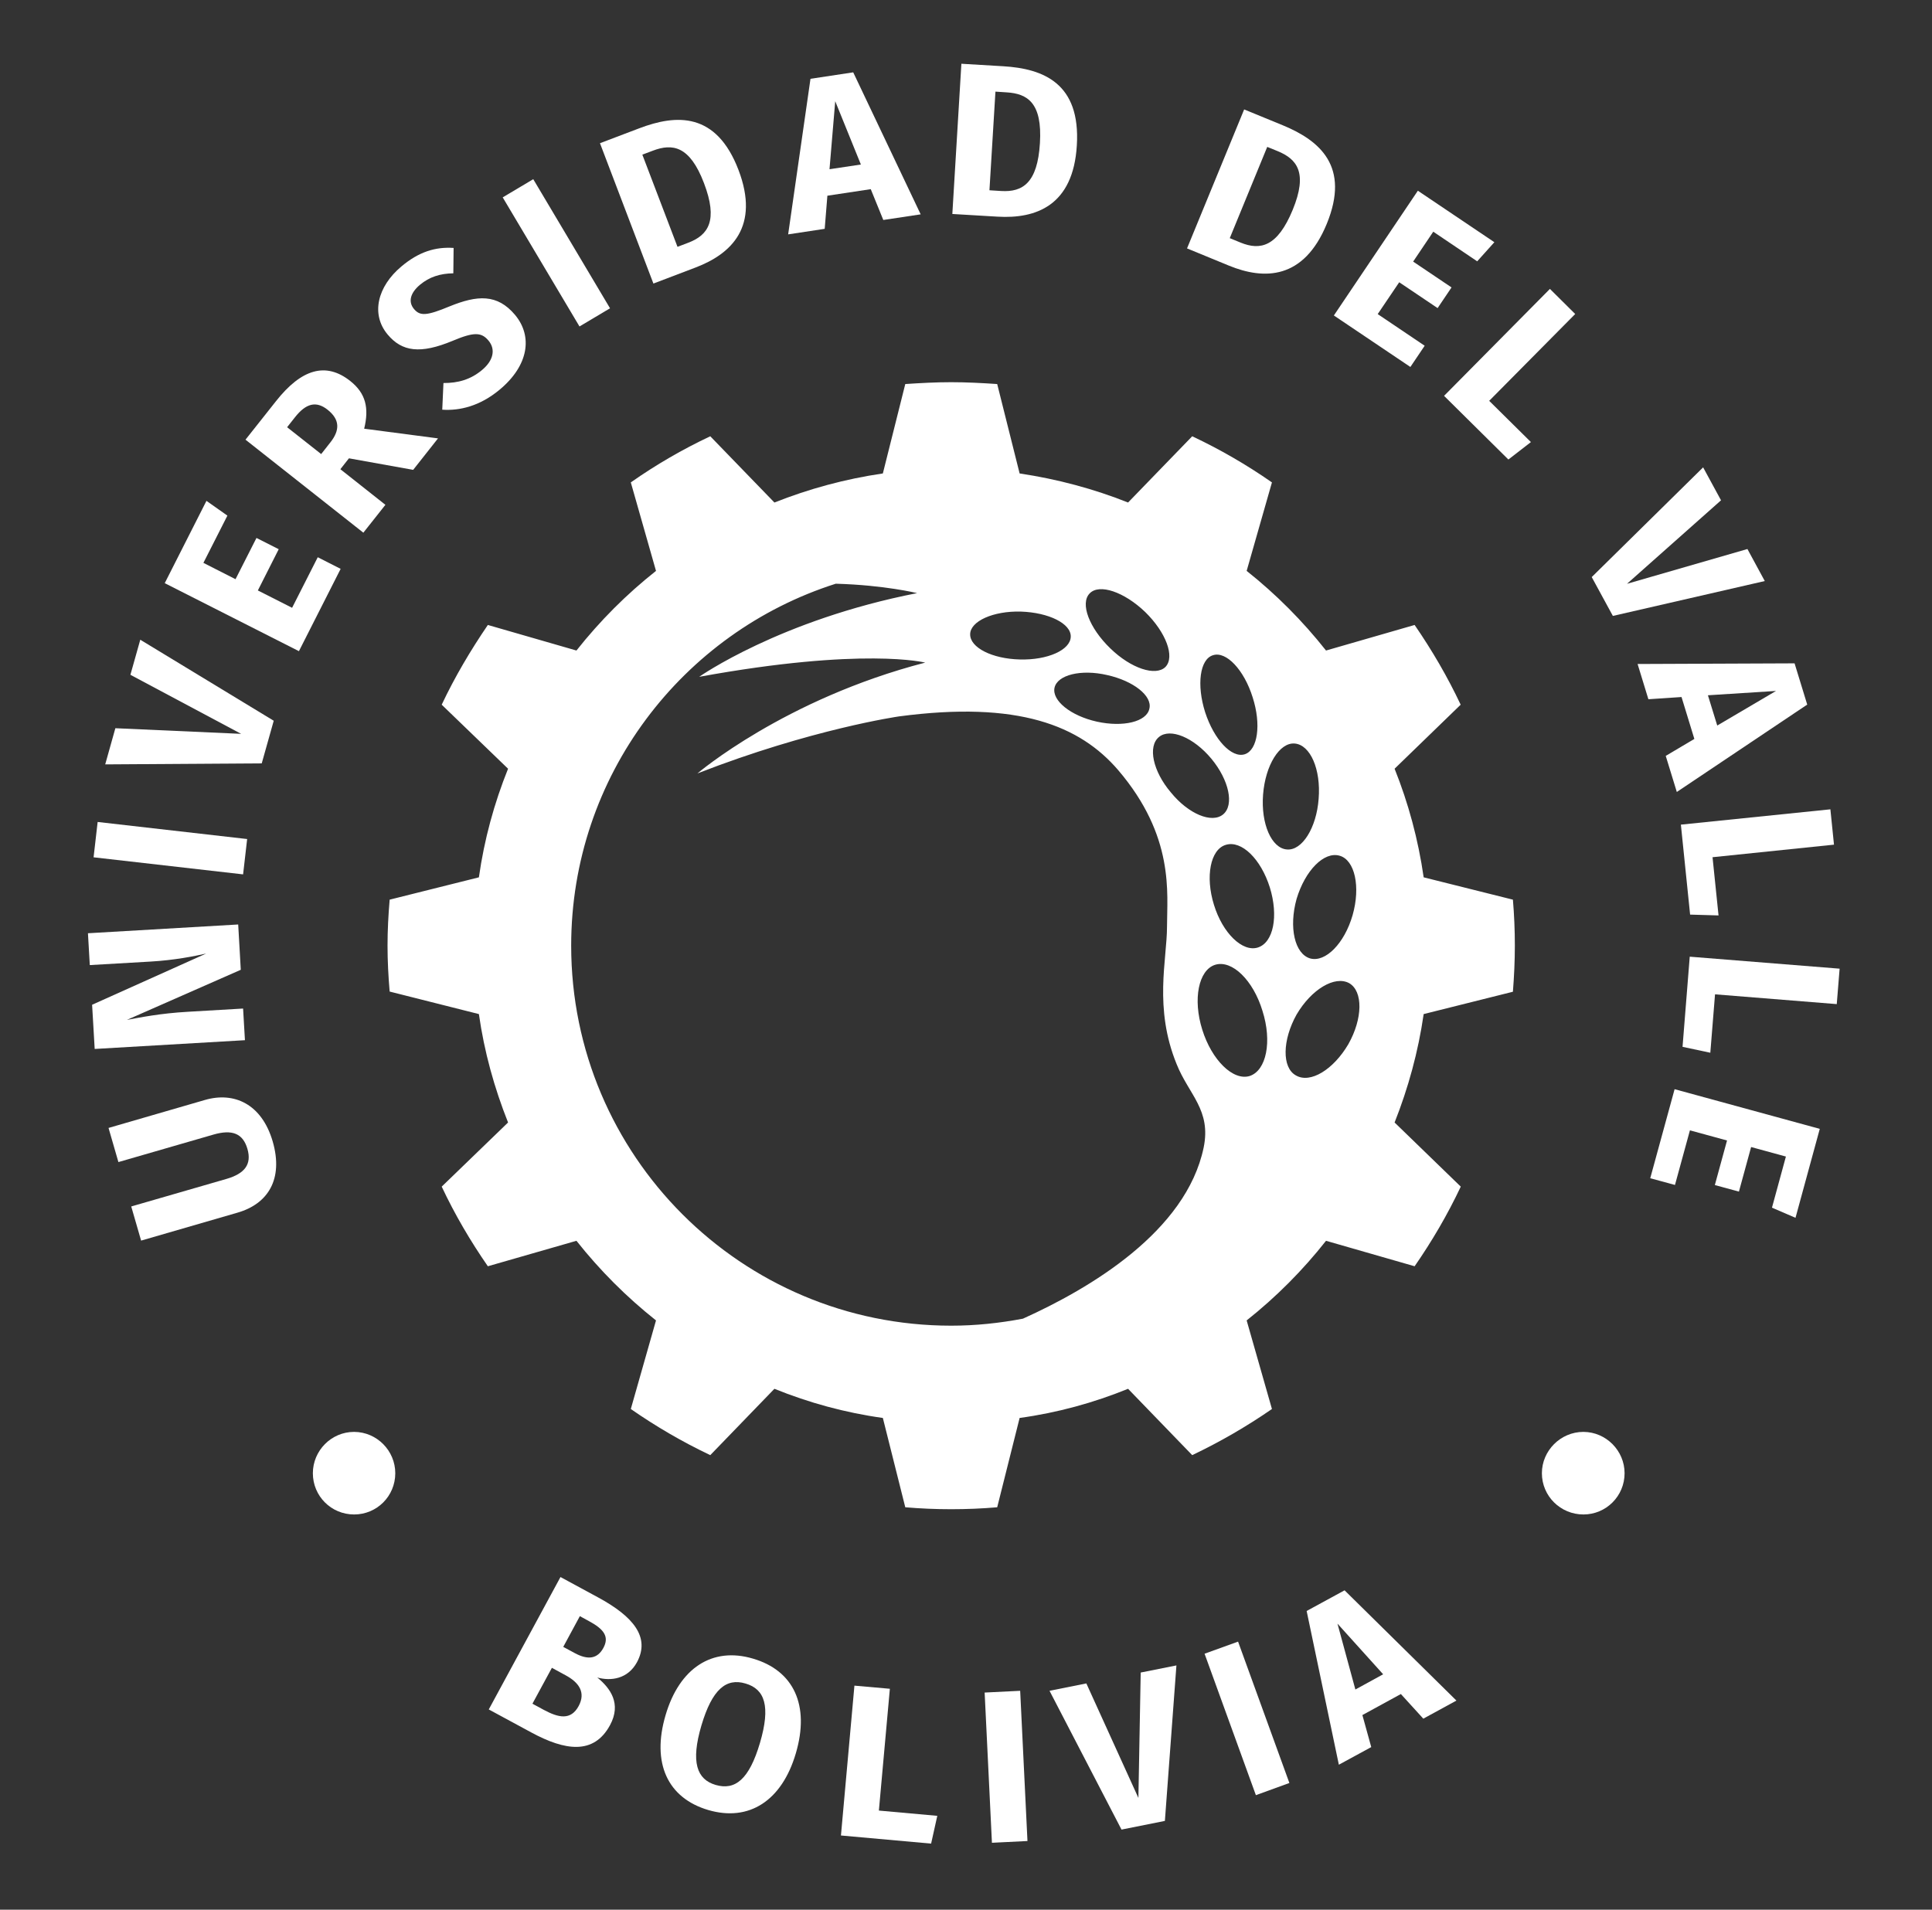 <?xml version="1.0" encoding="utf-8"?>
<!-- Generator: Adobe Illustrator 27.3.1, SVG Export Plug-In . SVG Version: 6.00 Build 0)  -->
<svg version="1.1" id="Capa_1" xmlns="http://www.w3.org/2000/svg" xmlns:xlink="http://www.w3.org/1999/xlink" x="0px" y="0px"
	 viewBox="0 0 209.34 206.96" style="enable-background:new 0 0 209.34 206.96;" xml:space="preserve">
<rect x="0" y="0" width="209.34" height="206.96" fill="#333333" stroke="none"/>
<style type="text/css">
	.st0{fill:#FFFFFF;}
	.st1{fill:#9F0342;}
	.st2{fill:#706F6F;}
	.st3{fill:#878787;}
	.st4{fill:none;stroke:#9F0342;stroke-miterlimit:10;}
</style>
<g>
	<path class="st0" d="M42.83,159.66c0,2.48-1.99,4.47-4.46,4.47c-2.48,0-4.47-1.99-4.47-4.47c0-2.44,1.99-4.48,4.47-4.48
		C40.84,155.19,42.83,157.22,42.83,159.66z"/>
	<path class="st0" d="M176.03,159.66c0,2.48-2,4.47-4.46,4.47c-2.48,0-4.5-1.99-4.5-4.47c0-2.44,2.02-4.48,4.5-4.48
		C174.03,155.19,176.03,157.22,176.03,159.66z"/>
	<g>
		<path class="st0" d="M22.2,119.21c3.16-0.92,6.16,0.42,7.35,4.5c1.18,4.09-0.52,6.76-3.81,7.71l-10.45,3.03l-1.07-3.7l10.3-2.98
			c2.01-0.58,2.77-1.59,2.29-3.26c-0.49-1.69-1.67-2.13-3.68-1.55l-10.3,2.98l-1.07-3.7L22.2,119.21z"/>
		<path class="st0" d="M25.81,100.19l0.28,4.91l-12.34,5.43c1.47-0.27,3.61-0.71,6.62-0.88l5.97-0.35l0.2,3.43l-16.28,0.95
			l-0.28-4.79l12.36-5.55c-1.3,0.29-3.42,0.72-6.03,0.87l-6.58,0.38l-0.2-3.45L25.81,100.19z"/>
		<path class="st0" d="M26.78,90.93l-0.44,3.83l-16.2-1.85l0.44-3.83L26.78,90.93z"/>
		<path class="st0" d="M29.66,78.11l-1.3,4.62L11.4,82.84l1.1-3.92l13.63,0.61l-12-6.4l1.07-3.8L29.66,78.11z"/>
		<path class="st0" d="M24.64,55.88L22.04,61l3.48,1.77l2.27-4.47l2.41,1.22l-2.26,4.47l3.71,1.88l2.78-5.48l2.48,1.26l-4.52,8.92
			l-14.54-7.37l4.52-8.92L24.64,55.88z"/>
		<path class="st0" d="M37.81,49.67l-0.93,1.18l4.88,3.86l-2.39,3.02L26.6,47.65l3.31-4.18c2.74-3.47,5.39-4.28,8.04-2.18
			c1.68,1.33,2.06,2.92,1.51,5.17l8,1.05l-2.69,3.41L37.81,49.67z M34.8,49.21l1-1.27c1.05-1.33,1.03-2.48-0.31-3.54
			c-1.24-0.98-2.34-0.68-3.52,0.81l-0.86,1.09L34.8,49.21z"/>
		<path class="st0" d="M49.15,26.87l-0.03,2.75c-1.45,0.02-2.6,0.4-3.61,1.24c-1.03,0.86-1.32,1.83-0.65,2.63
			c0.66,0.79,1.4,0.73,3.86-0.29c3-1.22,5.16-1.37,7.09,0.93c1.94,2.33,1.46,5.49-1.66,8.09c-2.16,1.81-4.38,2.31-6.23,2.18
			l0.13-2.89c1.57,0.01,2.94-0.37,4.18-1.41c1.23-1.02,1.5-2.24,0.7-3.19c-0.77-0.92-1.58-0.94-3.87,0.02
			c-3.52,1.47-5.51,1.18-7.06-0.68c-1.84-2.2-1.1-5.2,1.49-7.37C45.39,27.28,47.18,26.74,49.15,26.87z"/>
		<path class="st0" d="M66.1,33.41l-3.31,1.97l-8.32-13.99l3.31-1.97L66.1,33.41z"/>
		<path class="st0" d="M80.02,18.42c2.33,6.13-0.76,9.09-4.65,10.57l-4.57,1.74l-5.79-15.21l4.24-1.61
			C73.31,12.36,77.62,12.14,80.02,18.42z M69.6,16.76l3.81,9.99l1.18-0.45c2.17-0.83,3.23-2.41,1.69-6.45
			c-1.55-4.08-3.43-4.32-5.54-3.52L69.6,16.76z"/>
		<path class="st0" d="M94.35,20.5l-4.7,0.71l-0.29,3.59l-3.96,0.6l2.42-16.86l4.63-0.7l7.31,15.39l-4.05,0.61L94.35,20.5z
			 M93.28,17.83l-2.78-6.86l-0.62,7.37L93.28,17.83z"/>
		<path class="st0" d="M116.68,15.75c-0.39,6.55-4.44,7.98-8.6,7.73l-4.89-0.29l0.98-16.28l4.53,0.27
			C113.06,7.44,117.09,9.03,116.68,15.75z M107.86,9.93l-0.65,10.69l1.27,0.08c2.33,0.14,3.94-0.87,4.2-5.19
			c0.27-4.37-1.35-5.36-3.6-5.5L107.86,9.93z"/>
		<path class="st0" d="M143.76,24.26c-2.49,6.06-6.78,6.1-10.62,4.52l-4.52-1.86l6.19-15.06l4.19,1.72
			C143.02,15.24,146.31,18.04,143.76,24.26z M137.31,15.92l-4.06,9.89l1.17,0.48c2.15,0.88,4,0.45,5.65-3.55
			c1.66-4.04,0.46-5.5-1.63-6.36L137.31,15.92z"/>
		<path class="st0" d="M160.06,28.32l-4.76-3.21l-2.18,3.24l4.16,2.8l-1.51,2.24l-4.16-2.8l-2.33,3.45l5.09,3.43l-1.55,2.3
			l-8.29-5.58l9.1-13.52l8.29,5.58L160.06,28.32z"/>
		<path class="st0" d="M161.36,43.44l4.52,4.47l-2.44,1.89l-6.97-6.9l11.47-11.59l2.74,2.72L161.36,43.44z"/>
		<path class="st0" d="M174.76,66.75l-2.29-4.21l12.07-11.89l1.94,3.57l-10.19,9.05l13.05-3.77l1.88,3.47L174.76,66.75z"/>
		<path class="st0" d="M183.59,80.08l-1.39-4.54l-3.59,0.24l-1.17-3.82l17.01-0.07l1.37,4.47l-14.13,9.47l-1.2-3.91L183.59,80.08z
			 M186.07,78.63l6.37-3.75l-7.38,0.47L186.07,78.63z"/>
		<path class="st0" d="M185.56,92.9l0.65,6.31l-3.08-0.09l-1-9.75l16.2-1.66l0.39,3.83L185.56,92.9z"/>
		<path class="st0" d="M185.83,107.76l-0.51,6.33l-3.01-0.64l0.78-9.77l16.24,1.3l-0.31,3.84L185.83,107.76z"/>
		<path class="st0" d="M192,130.88l1.51-5.54l-3.77-1.03l-1.32,4.83l-2.61-0.71l1.32-4.83l-4.02-1.1l-1.62,5.92l-2.68-0.73
			l2.64-9.65l15.73,4.3l-2.63,9.64L192,130.88z"/>
	</g>
	<g>
		<g>
			<path class="st0" d="M66.1,186.96c-1.77,3.27-4.91,2.75-8.52,0.8l-4.62-2.5l7.77-14.35l4.06,2.2c3.85,2.08,5.68,4.33,4.23,7.03
				c-0.99,1.82-2.81,2.07-4.3,1.66C66.15,182.97,67.35,184.64,66.1,186.96z M62.7,184.89c0.78-1.45,0.06-2.54-1.41-3.33l-1.49-0.81
				l-2.11,3.89l1.24,0.67C60.53,186.17,61.85,186.46,62.7,184.89z M62.83,175.15l-1.8,3.33l1.26,0.68c1.41,0.76,2.44,0.63,3.09-0.57
				c0.65-1.2,0.08-2.02-1.56-2.9L62.83,175.15z"/>
			<path class="st0" d="M86.23,190.02c-1.51,5.13-5.06,7.44-9.49,6.14c-4.4-1.3-6.16-5.08-4.62-10.29c1.5-5.1,5.06-7.42,9.46-6.12
				C86,181.04,87.77,184.8,86.23,190.02z M76,187c-1.17,3.97-0.5,5.84,1.54,6.44c2.12,0.62,3.64-0.6,4.81-4.57
				c1.16-3.95,0.53-5.81-1.57-6.42C78.7,181.83,77.17,183.05,76,187z"/>
			<path class="st0" d="M95.23,196.22l6.33,0.57l-0.67,3.01l-9.77-0.88l1.46-16.24l3.84,0.34L95.23,196.22z"/>
			<path class="st0" d="M111.33,199.52l-3.85,0.19l-0.79-16.28l3.85-0.19L111.33,199.52z"/>
			<path class="st0" d="M126.22,197.34l-4.7,0.94l-7.8-15.04l3.99-0.8l5.64,12.41l0.25-13.59l3.87-0.77L126.22,197.34z"/>
			<path class="st0" d="M139.71,193.23l-3.63,1.32l-5.56-15.33l3.63-1.31L139.71,193.23z"/>
			<path class="st0" d="M151.79,183.59l-4.17,2.28l0.96,3.47l-3.51,1.91l-3.49-16.66l4.11-2.24l12.12,11.95l-3.59,1.96
				L151.79,183.59z M149.87,181.45l-4.95-5.49l1.94,7.14L149.87,181.45z"/>
		</g>
	</g>
	<path class="st0" d="M163.93,107.48c0.13-1.66,0.21-3.31,0.21-5c0-1.67-0.07-3.33-0.21-4.98l-9.67-2.42
		c-0.59-4.11-1.66-8.05-3.15-11.77l7.16-6.94c-1.43-3.03-3.1-5.89-4.99-8.64l-9.6,2.77c-2.53-3.2-5.41-6.1-8.6-8.63l2.74-9.59
		c-2.74-1.91-5.61-3.57-8.64-5l-6.95,7.18c-3.71-1.48-7.67-2.54-11.75-3.15l-2.43-9.69c-1.64-0.11-3.3-0.2-4.99-0.2
		c-1.68,0-3.31,0.09-4.97,0.2l-2.43,9.69c-4.1,0.6-8.02,1.67-11.75,3.15l-6.95-7.18c-3.03,1.43-5.89,3.09-8.61,5l2.73,9.59
		c-3.2,2.53-6.09,5.43-8.62,8.63l-9.6-2.77c-1.88,2.76-3.57,5.61-5,8.64l7.19,6.94c-1.5,3.73-2.58,7.66-3.16,11.77l-9.67,2.42
		c-0.14,1.65-0.23,3.31-0.23,4.98c0,1.68,0.09,3.34,0.23,4.98l9.67,2.44c0.58,4.09,1.67,8,3.16,11.75l-7.19,6.95
		c1.42,3.02,3.11,5.9,5,8.63l9.6-2.76c2.53,3.2,5.42,6.09,8.62,8.63l-2.73,9.6c2.72,1.89,5.58,3.56,8.61,5l6.95-7.19
		c3.73,1.51,7.65,2.59,11.75,3.16l2.43,9.68c1.66,0.14,3.29,0.21,4.97,0.21c1.69,0,3.35-0.07,4.99-0.21l2.43-9.68
		c4.09-0.56,8.04-1.65,11.75-3.16l6.95,7.19c3.02-1.44,5.89-3.1,8.64-5l-2.74-9.6c3.19-2.53,6.08-5.43,8.6-8.63l9.6,2.76
		c1.89-2.73,3.57-5.6,5-8.63l-7.17-6.95c1.48-3.74,2.56-7.66,3.15-11.75L163.93,107.48z M145.16,92.74c1.64,0.47,2.28,3.35,1.4,6.44
		c-0.88,3.06-2.94,5.15-4.6,4.69c-1.67-0.49-2.33-3.35-1.47-6.45C141.41,94.35,143.46,92.24,145.16,92.74z M131.43,71.01
		c1.43-0.47,3.37,1.58,4.3,4.56c0.95,2.95,0.55,5.71-0.85,6.17c-1.43,0.46-3.34-1.6-4.3-4.56
		C129.64,74.21,130.01,71.44,131.43,71.01z M131.26,82.23c1.92,2.32,2.49,5.02,1.27,6.03c-1.22,1.01-3.76-0.04-5.66-2.38
		c-1.95-2.29-2.53-4.99-1.29-6.01C126.79,78.87,129.33,79.91,131.26,82.23z M118.07,64.31c1.04-1.09,3.74-0.17,6.02,2.02
		c2.24,2.19,3.25,4.85,2.19,5.95c-1.05,1.04-3.73,0.17-5.97-2.01C118.01,68.05,117.01,65.39,118.07,64.31z M124.54,76.8
		c-0.29,1.43-2.86,2.03-5.68,1.41c-2.85-0.63-4.89-2.29-4.6-3.67c0.3-1.4,2.88-2.04,5.71-1.38
		C122.81,73.79,124.88,75.42,124.54,76.8z M110.61,66.28c3.03,0.1,5.46,1.3,5.41,2.73c-0.04,1.43-2.5,2.54-5.51,2.46
		c-3.01-0.07-5.42-1.29-5.39-2.74C105.14,67.32,107.62,66.2,110.61,66.28z M130.42,124.37c-1.9,9.1-12.32,15.27-19.58,18.54
		c-2.52,0.48-5.11,0.76-7.77,0.76c-22.74,0-41.18-18.44-41.18-41.18c0-18.38,12.05-33.94,28.67-39.23c5.31,0.15,8.81,1.02,8.81,1.02
		c-14.88,2.91-23.61,9.07-23.61,9.07c17.81-3.25,24.49-1.54,24.49-1.54C85,75.76,75.57,83.82,75.57,83.82
		c12.35-4.82,21.84-6.18,21.84-6.18c12.95-1.72,19.6,1,23.74,5.81c6.15,7.2,5.3,13.37,5.3,16.96c0,3.58-1.45,8.81,1.04,14.91
		C128.81,118.63,131.26,120.29,130.42,124.37z M135.41,116.61c-1.8,0.55-4.11-1.72-5.14-5.02c-1.04-3.31-0.4-6.46,1.39-7.03
		c1.84-0.57,4.13,1.68,5.13,4.98C137.86,112.89,137.21,116.02,135.41,116.61z M136.28,102.69c-1.66,0.51-3.8-1.56-4.74-4.62
		c-0.96-3.07-0.39-6.02,1.28-6.51c1.71-0.52,3.8,1.53,4.77,4.61C138.55,99.27,137.99,102.16,136.28,102.69z M136.86,86.1
		c0.25-3.18,1.79-5.66,3.43-5.52c1.69,0.14,2.85,2.8,2.59,5.99c-0.23,3.14-1.79,5.64-3.44,5.49
		C137.77,91.93,136.61,89.27,136.86,86.1z M146.1,113.16c-1.61,2.75-4.12,4.3-5.68,3.39c-1.53-0.84-1.48-3.82,0.07-6.6
		c1.61-2.74,4.14-4.25,5.7-3.4C147.71,107.43,147.66,110.4,146.1,113.16z"/>
</g>
</svg>
